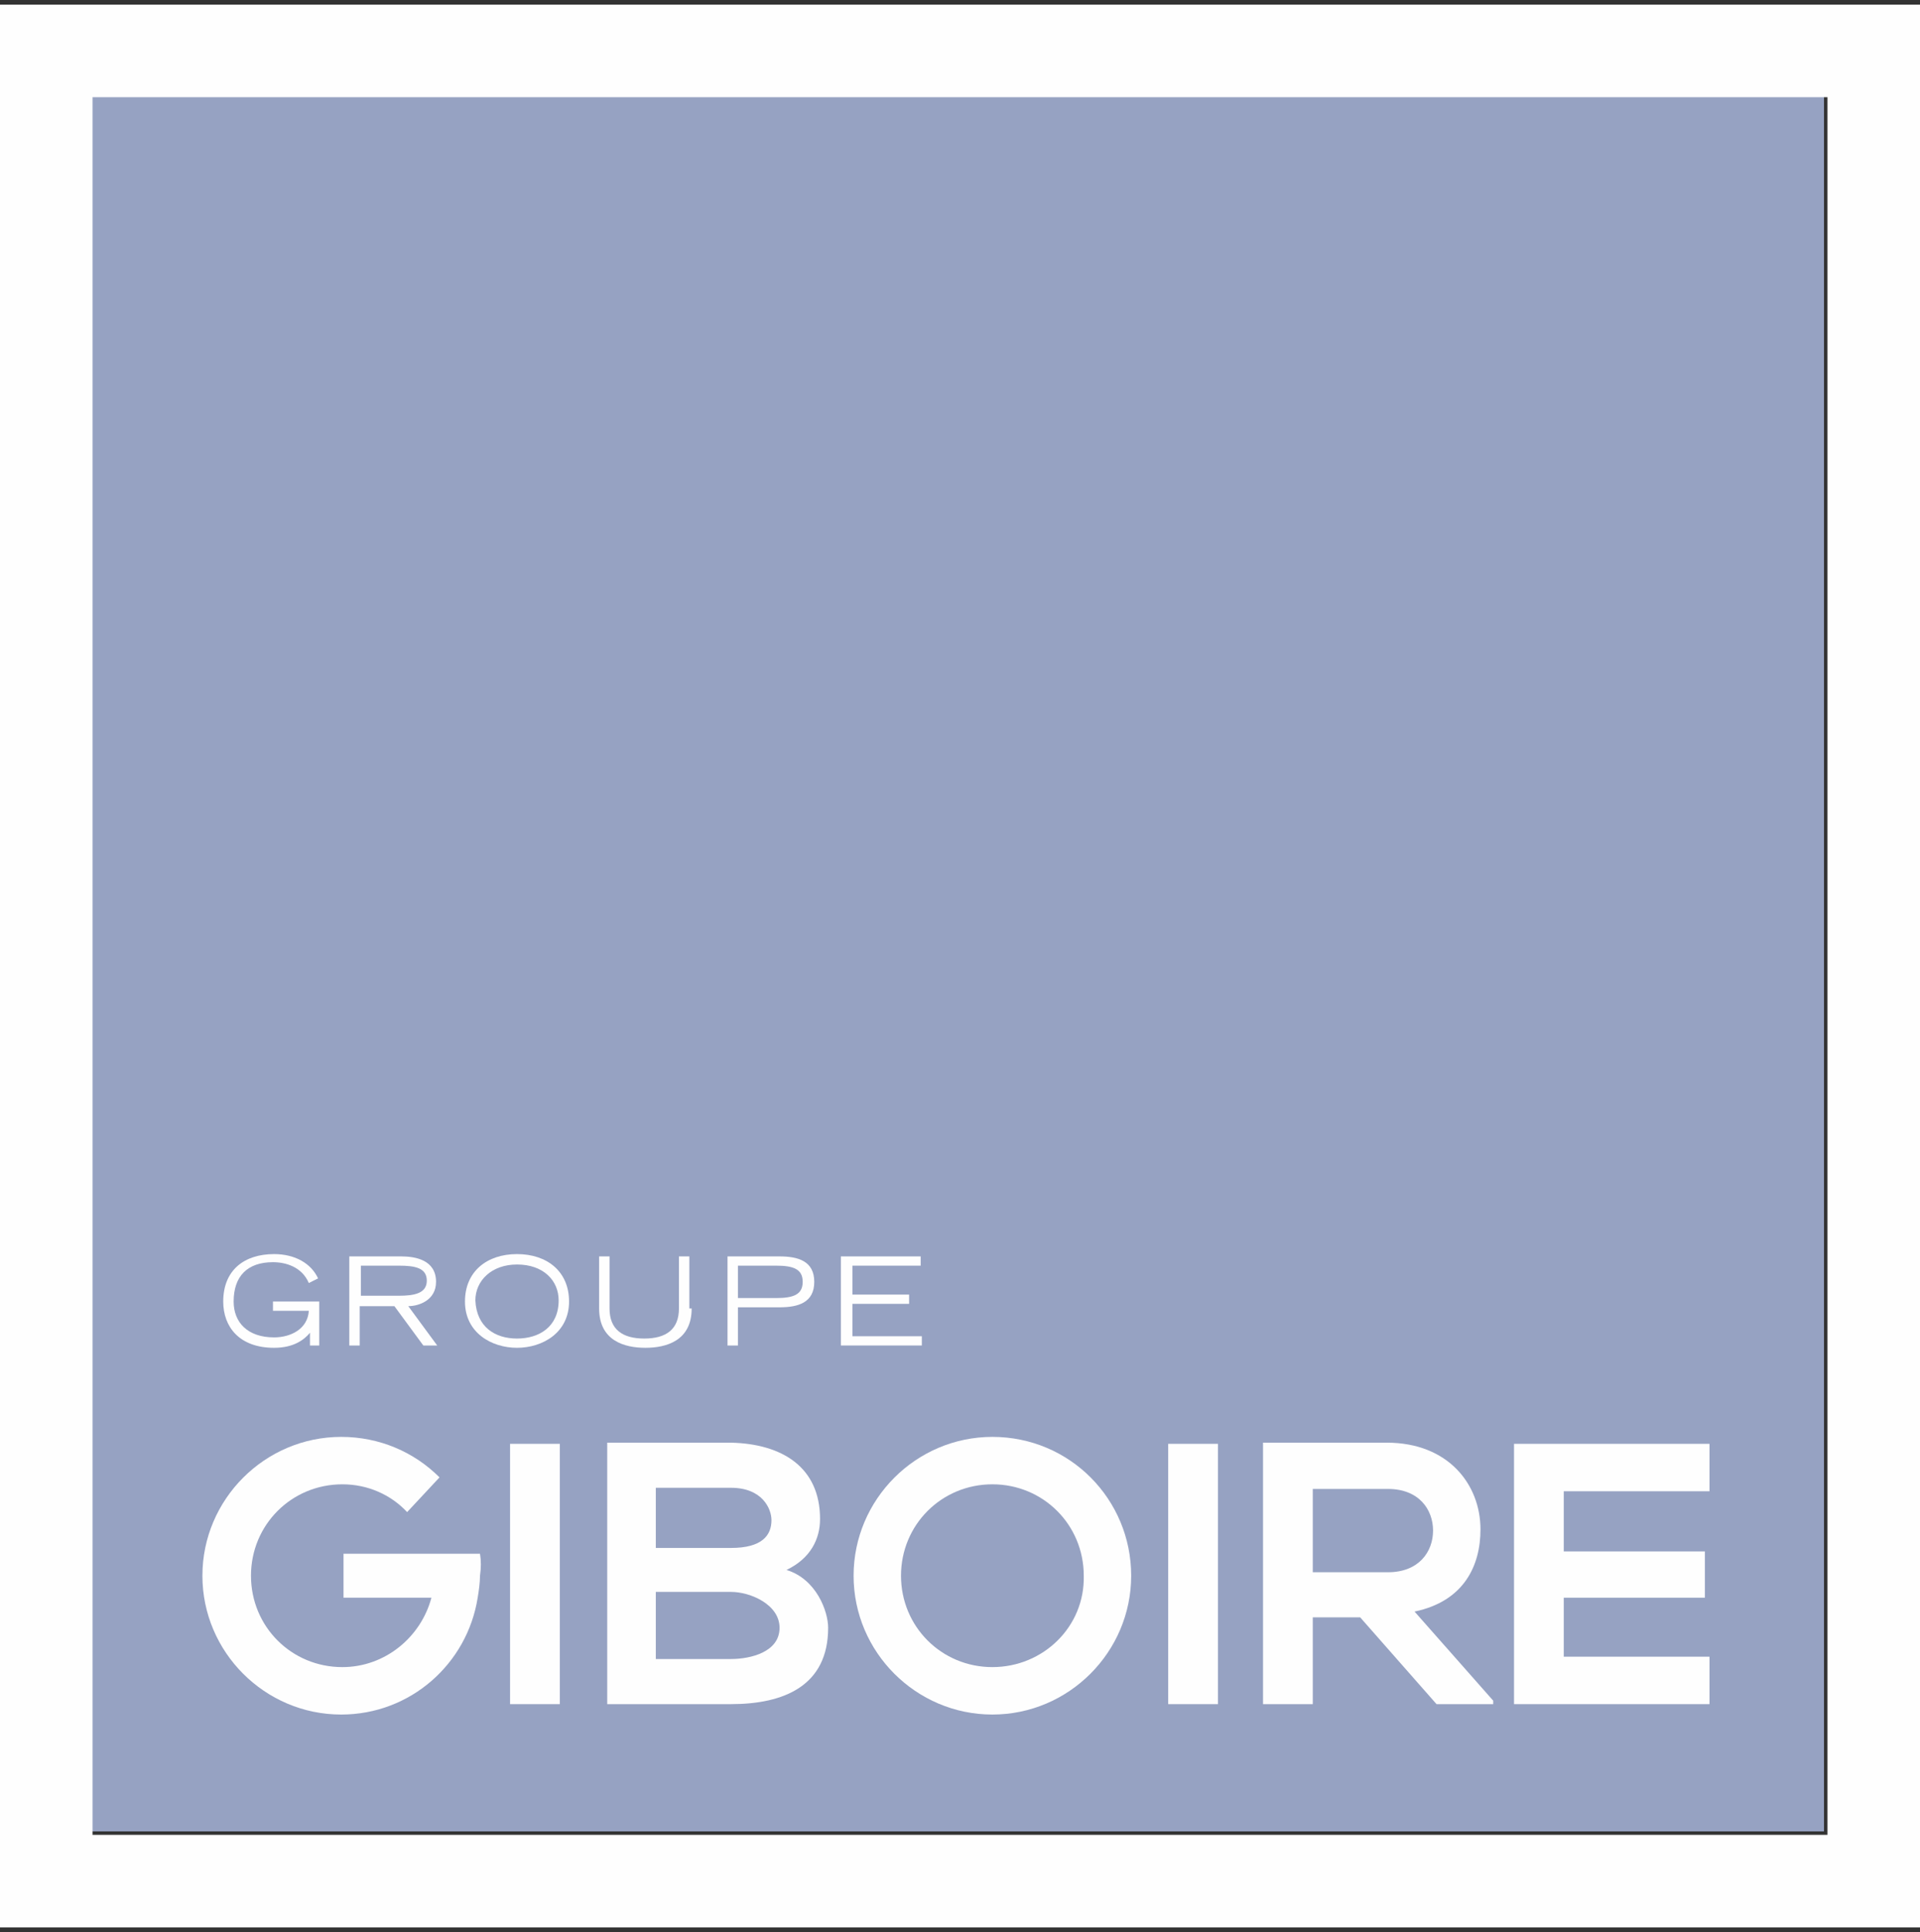 <?xml version="1.0" encoding="utf-8"?>
<!-- Generator: Adobe Illustrator 27.5.0, SVG Export Plug-In . SVG Version: 6.00 Build 0)  -->
<svg version="1.1" id="Calque_1" xmlns="http://www.w3.org/2000/svg" xmlns:xlink="http://www.w3.org/1999/xlink" x="0px" y="0px"
	 viewBox="0 0 166 167" style="enable-background:new 0 0 166 167;" xml:space="preserve">
<rect x="0" y="0" width="166" height="167" fill="#333333" stroke="none"/>
<style type="text/css">
	.st0{fill-rule:evenodd;clip-rule:evenodd;fill:#96A2C2;}
	.st1{fill-rule:evenodd;clip-rule:evenodd;fill:#FEFEFE;}
</style>
<g>
	<polygon id="Fill-1_4_" class="st0" points="7.4,158.3 157.7,158.3 157.7,7.8 7.4,7.8 	"/>
	<path id="Fill-2_4_" class="st1" d="M0,166.6h166V0.4H0V166.6z M8,158.6h150V8.4H8V158.6z"/>
	<path id="Fill-3_4_" class="st1" d="M27.6,112.5v3.8h-0.8v-1.1c-0.5,0.6-1.4,1.3-3.1,1.3c-3,0-4.4-1.8-4.4-4c0-2.7,1.8-4.1,4.4-4.1
		c1.8,0,3.2,0.8,3.8,2.1l-0.8,0.4c-0.6-1.4-2-1.8-3.1-1.8c-2.2,0-3.4,1.2-3.4,3.4c0,1.8,1.2,3.1,3.5,3.1c1.4,0,2.9-0.7,3-2.3h-3.1
		v-0.8H27.6z"/>
	<path id="Fill-5_4_" class="st1" d="M31.2,112h3.3c1.3,0,2.4-0.2,2.4-1.3c0-1.1-1-1.3-2.4-1.3h-3.3V112z M30.2,108.6h4.5
		c1.2,0,3,0.3,3,2.2c0,1.6-1.5,2.1-2.4,2.1l2.5,3.4h-1.2l-2.5-3.4h-3v3.4h-0.9C30.2,116.3,30.2,108.6,30.2,108.6z"/>
	<path id="Fill-7_4_" class="st1" d="M44.7,115.7c1.9,0,3.6-1,3.6-3.3c0-1.7-1.3-3.1-3.6-3.1c-2.2,0-3.6,1.4-3.6,3.1
		C41.2,114.7,42.8,115.7,44.7,115.7 M44.7,108.4c2.6,0,4.5,1.5,4.5,4.1c0,2.7-2.3,4-4.5,4s-4.5-1.3-4.5-4
		C40.2,109.9,42.1,108.4,44.7,108.4"/>
	<path id="Fill-9_4_" class="st1" d="M59.8,113.1c0,2.8-2.2,3.4-4,3.4s-4-0.6-4-3.4v-4.5h0.9v4.5c0,1.8,1.1,2.6,3,2.6s3-0.8,3-2.6
		v-4.5h0.9v4.5H59.8z"/>
	<path id="Fill-11_4_" class="st1" d="M63.8,112.2h3.3c1.5,0,2.3-0.3,2.3-1.4s-0.8-1.4-2.3-1.4h-3.3V112.2z M62.9,108.6h4.5
		c1.6,0,3,0.4,3,2.2c0,1.8-1.4,2.2-3,2.2h-3.6v3.3h-0.9V108.6z"/>
	<polygon id="Fill-13_4_" class="st1" points="72.7,108.6 79.6,108.6 79.6,109.4 73.7,109.4 73.7,111.9 78.6,111.9 78.6,112.7 
		73.7,112.7 73.7,115.5 79.7,115.5 79.7,116.3 72.7,116.3 	"/>
	<polygon id="Fill-15_4_" class="st1" points="44.1,147.3 48.4,147.3 48.4,124.8 44.1,124.8 	"/>
	<path id="Fill-17_4_" class="st1" d="M56.7,143.4h6.5c1.7,0,4.2-0.6,4.2-2.7c0-2-2.5-3.1-4.2-3.1h-6.5V143.4z M56.7,133.8h6.5
		c2.7,0,3.5-1.1,3.5-2.4c0-1-0.8-2.8-3.5-2.8h-6.5C56.7,128.6,56.7,133.8,56.7,133.8z M70.9,131.3c0,1.7-0.8,3.4-2.9,4.4
		c2.6,0.8,3.6,3.6,3.6,5c0,5-3.8,6.6-8.4,6.6H52.5v-22.6h10.7C67.6,124.8,70.9,126.8,70.9,131.3L70.9,131.3z"/>
	<polygon id="Fill-18_4_" class="st1" points="101,147.3 105.3,147.3 105.3,124.8 101,124.8 	"/>
	<path id="Fill-19_4_" class="st1" d="M113.5,128.7v7.2h6.5c2.7,0,3.9-1.8,3.9-3.6s-1.2-3.6-3.9-3.6L113.5,128.7L113.5,128.7z
		 M129.3,147.3h-5.1l-6.6-7.5h-4.1v7.5h-4.3v-22.6c3.6,0,7.2,0,10.7,0c5.3,0,8.1,3.6,8.1,7.5c0,3.1-1.4,6.2-5.7,7.1l6.8,7.7v0.3
		H129.3z"/>
	<polygon id="Fill-20_4_" class="st1" points="147.8,147.3 130.9,147.3 130.9,124.8 147.8,124.8 147.8,128.9 135.2,128.9 
		135.2,134.1 147.4,134.1 147.4,138.1 135.2,138.1 135.2,143.2 147.8,143.2 	"/>
	<path id="Fill-21_4_" class="st1" d="M85.8,144.1c-4.4,0-7.9-3.5-7.9-7.9s3.5-7.9,7.9-7.9s7.9,3.5,7.9,7.9
		C93.8,140.6,90.2,144.1,85.8,144.1 M85.8,124.2c-6.6,0-12,5.4-12,12s5.4,12,12,12s12-5.4,12-12C97.8,129.6,92.5,124.2,85.8,124.2"
		/>
	<path id="Fill-22_4_" class="st1" d="M41.5,134.3h-4.2h-7.6v3.8h7.6c-0.9,3.4-4,6-7.7,6c-4.4,0-7.9-3.5-7.9-7.9s3.5-7.9,7.9-7.9
		c2.2,0,4.2,0.9,5.6,2.4l2.8-3c-2.2-2.2-5.2-3.5-8.5-3.5c-6.6,0-12,5.4-12,12s5.4,12,12,12c6,0,10.9-4.4,11.8-10.1
		c0.1-0.6,0.2-1.3,0.2-1.9C41.6,135.5,41.6,134.9,41.5,134.3"/>
</g>
</svg>
